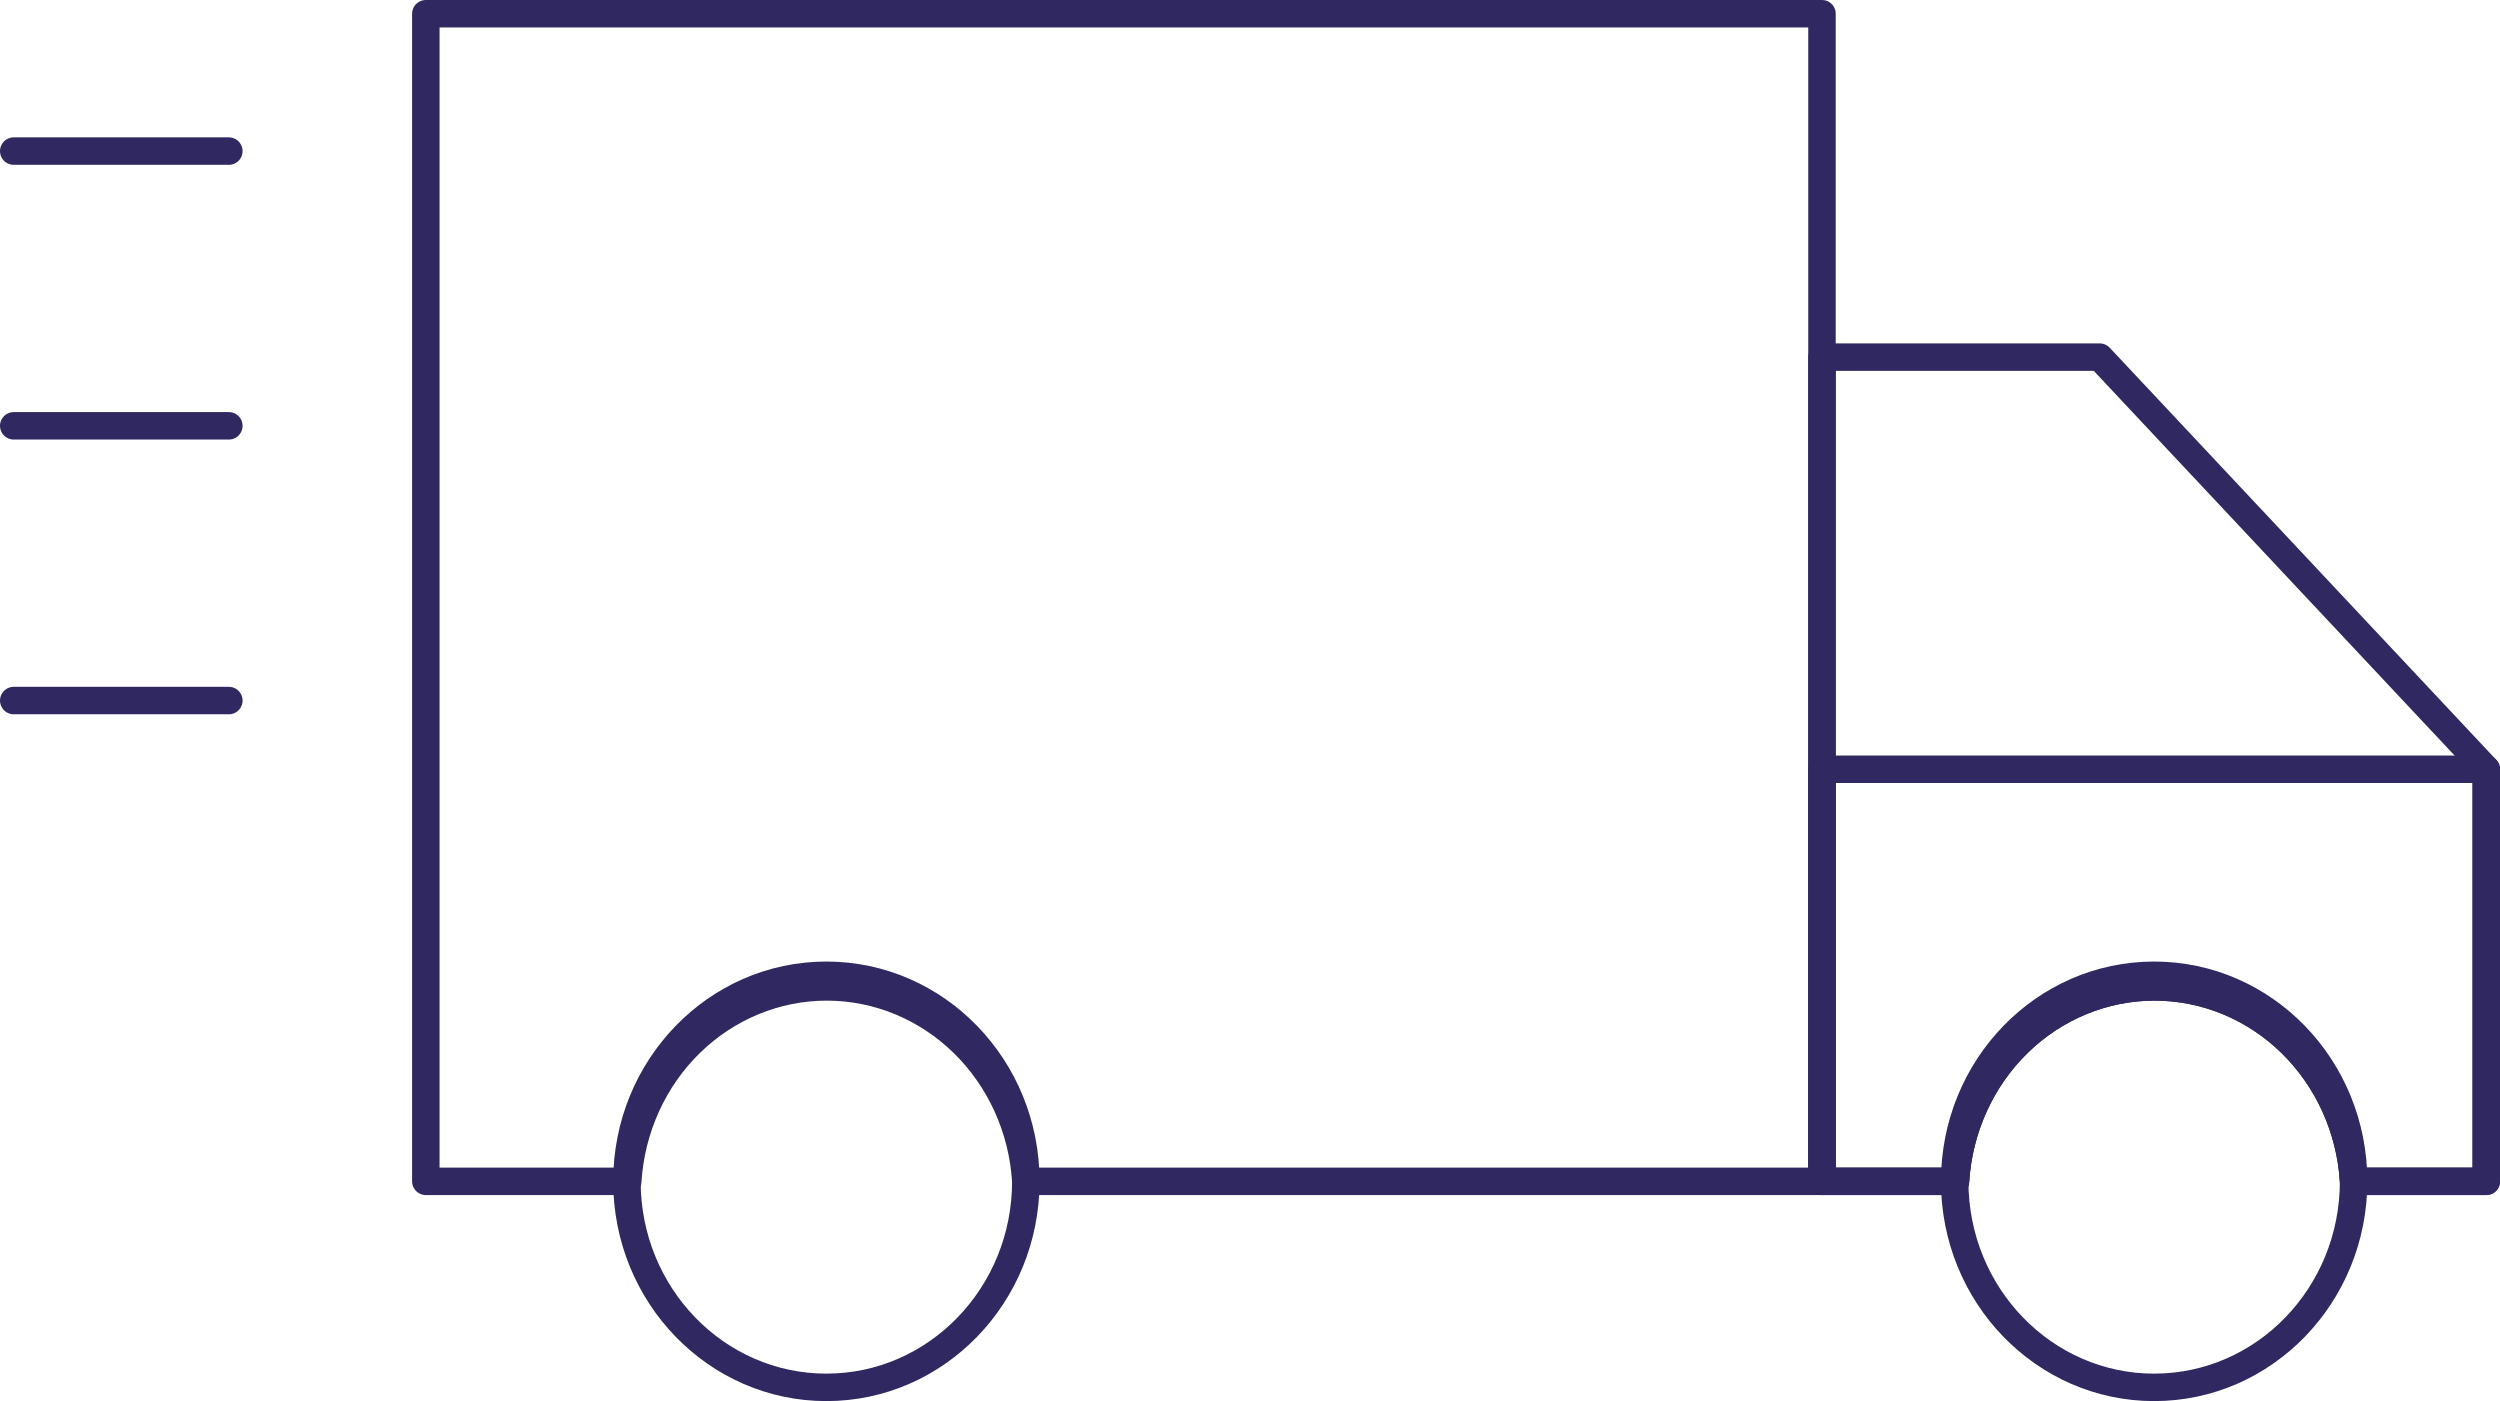 <?xml version="1.0" encoding="UTF-8" standalone="no"?>
<svg
   width="91"
   height="51"
   viewBox="0 0 91 51"
   fill="none"
   version="1.1"
   id="svg791"
   sodipodi:docname="delivery.svg"
   inkscape:version="1.2 (1:1.2+202206010942+fc4e4096c5)"
   xmlns:inkscape="http://www.inkscape.org/namespaces/inkscape"
   xmlns:sodipodi="http://sodipodi.sourceforge.net/DTD/sodipodi-0.dtd"
   xmlns="http://www.w3.org/2000/svg"
   xmlns:svg="http://www.w3.org/2000/svg">
  <defs
     id="defs795" />
  <sodipodi:namedview
     id="namedview793"
     pagecolor="#ffffff"
     bordercolor="#666666"
     borderopacity="1.0"
     inkscape:showpageshadow="2"
     inkscape:pageopacity="0.0"
     inkscape:pagecheckerboard="0"
     inkscape:deskcolor="#d1d1d1"
     showgrid="false"
     inkscape:zoom="7.0869565"
     inkscape:cx="22.365031"
     inkscape:cy="18.837423"
     inkscape:current-layer="svg791" />
  <g
     id="g922"
     transform="translate(-0.5,-0.5)">
    <path
       d="m 66.82,1 v 42.5 h -28.98 c -0.118,-1.918 -0.933,-3.716 -2.279,-5.031 -1.346,-1.314 -3.121,-2.046 -4.966,-2.046 -1.845,0 -3.62,0.732 -4.966,2.046 -1.346,1.314 -2.161,3.113 -2.279,5.031 h -7.35 V 1 Z"
       stroke="#302861"
       stroke-linecap="round"
       stroke-linejoin="round"
       id="path775" />
    <path
       d="m 91,28.5 v 15 h -4.83 c -0.118,-1.918 -0.933,-3.716 -2.279,-5.031 -1.346,-1.314 -3.121,-2.046 -4.966,-2.046 -1.845,0 -3.62,0.732 -4.966,2.046 -1.346,1.314 -2.161,3.113 -2.279,5.031 h -4.86 v -30 h 10.11 z"
       stroke="#302861"
       stroke-linecap="round"
       stroke-linejoin="round"
       id="path777" />
    <path
       d="m 91,28.5 v 15 h -4.83 c -0.118,-1.918 -0.933,-3.716 -2.279,-5.031 -1.346,-1.314 -3.121,-2.046 -4.966,-2.046 -1.845,0 -3.62,0.732 -4.966,2.046 -1.346,1.314 -2.161,3.113 -2.279,5.031 h -4.86 v -15 z"
       stroke="#302861"
       stroke-linecap="round"
       stroke-linejoin="round"
       id="path779" />
    <path
       d="m 30.58,51 c 4.01,0 7.26,-3.358 7.26,-7.5 0,-4.142 -3.25,-7.5 -7.26,-7.5 -4.01,0 -7.26,3.358 -7.26,7.5 0,4.142 3.25,7.5 7.26,7.5 z"
       stroke="#302861"
       stroke-linecap="round"
       stroke-linejoin="round"
       id="path781" />
    <path
       d="m 78.911,51 c 4.01,0 7.26,-3.358 7.26,-7.5 0,-4.142 -3.25,-7.5 -7.26,-7.5 -4.01,0 -7.26,3.358 -7.26,7.5 0,4.142 3.25,7.5 7.26,7.5 z"
       stroke="#302861"
       stroke-linecap="round"
       stroke-linejoin="round"
       id="path783" />
    <path
       d="M 1,6 H 8.83"
       stroke="#302861"
       stroke-linecap="round"
       stroke-linejoin="round"
       id="path785" />
    <path
       d="M 1,16 H 8.83"
       stroke="#302861"
       stroke-linecap="round"
       stroke-linejoin="round"
       id="path787" />
    <path
       d="M 1,26 H 8.83"
       stroke="#302861"
       stroke-linecap="round"
       stroke-linejoin="round"
       id="path789" />
  </g>
</svg>
